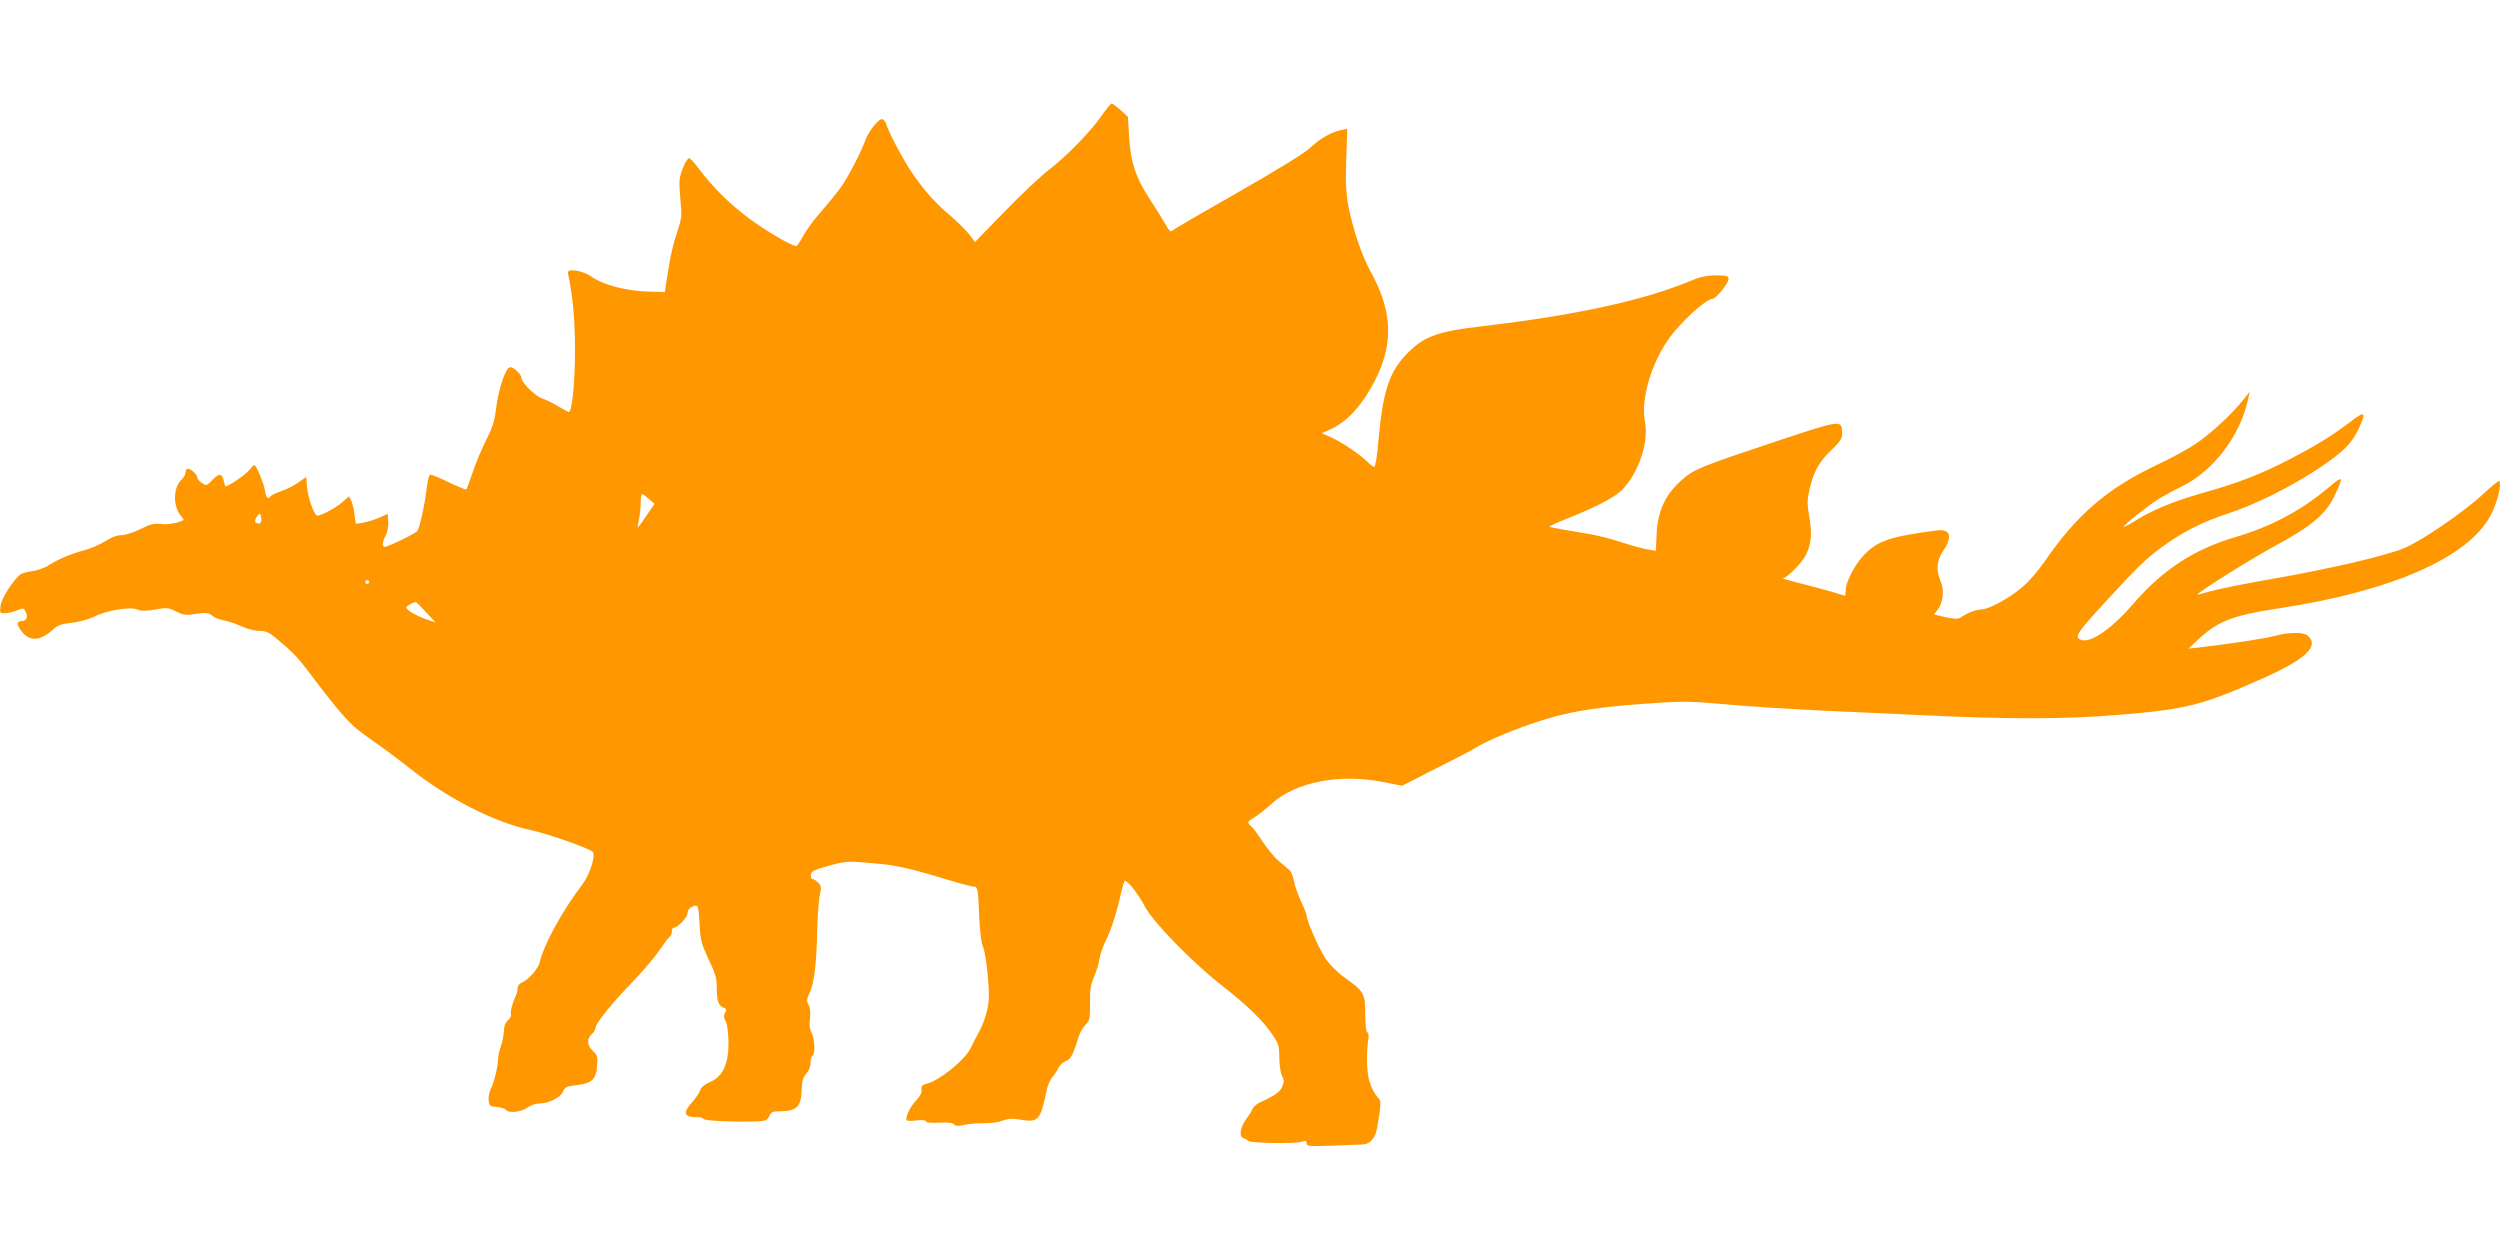 <?xml version="1.0" standalone="no"?>
<!DOCTYPE svg PUBLIC "-//W3C//DTD SVG 20010904//EN"
 "http://www.w3.org/TR/2001/REC-SVG-20010904/DTD/svg10.dtd">
<svg version="1.0" xmlns="http://www.w3.org/2000/svg"
 width="1280pt" height="640pt" viewBox="0 0 1280 640"
 preserveAspectRatio="xMidYMid meet">
<g transform="translate(0,640) scale(0.1,-0.1)"
fill="#ff9800" stroke="none">
<path d="M5644 5813 c-54 -81 -185 -215 -274 -283 -41 -31 -143 -127 -226
-213 l-152 -156 -33 43 c-19 23 -61 65 -95 93 -75 63 -132 127 -196 221 -47
70 -118 204 -132 250 -4 12 -13 22 -21 22 -19 0 -68 -63 -84 -107 -23 -64 -91
-195 -130 -248 -20 -27 -64 -81 -98 -120 -35 -38 -75 -94 -90 -122 -16 -29
-31 -53 -36 -53 -24 0 -159 80 -245 144 -101 76 -181 156 -254 252 -22 30 -44
54 -49 54 -15 0 -49 -79 -50 -118 -1 -20 2 -71 6 -112 7 -67 4 -83 -20 -155
-16 -44 -35 -129 -44 -190 l-17 -110 -84 2 c-111 3 -232 34 -289 75 -48 34
-129 47 -123 19 25 -118 36 -239 36 -396 0 -161 -15 -315 -32 -315 -2 0 -26
13 -51 28 -25 16 -63 34 -83 41 -37 12 -108 82 -108 106 0 18 -39 55 -58 55
-23 0 -61 -115 -73 -218 -6 -55 -18 -93 -49 -153 -22 -44 -54 -118 -69 -165
-16 -47 -31 -87 -34 -90 -2 -2 -42 14 -88 36 -45 22 -88 40 -95 40 -7 0 -14
-25 -18 -62 -11 -92 -37 -211 -50 -227 -11 -14 -149 -81 -167 -81 -14 0 -11
27 7 61 8 17 14 48 12 69 l-3 39 -44 -20 c-24 -10 -61 -22 -82 -25 l-37 -6 -7
48 c-3 27 -11 59 -17 71 l-11 22 -35 -31 c-34 -29 -105 -67 -127 -68 -16 0
-48 89 -53 146 l-4 52 -40 -28 c-22 -16 -62 -36 -89 -45 -27 -9 -51 -21 -54
-26 -12 -19 -23 -8 -29 32 -5 33 -37 111 -52 128 -2 2 -15 -10 -29 -27 -20
-24 -105 -82 -120 -82 -2 0 -6 14 -10 30 -8 38 -24 38 -59 1 -27 -28 -30 -29
-52 -14 -13 8 -24 21 -24 28 0 15 -32 45 -48 45 -7 0 -12 -8 -12 -18 0 -11 -9
-27 -20 -37 -44 -40 -46 -139 -2 -188 8 -9 13 -18 11 -20 -23 -14 -76 -24
-112 -20 -37 4 -57 0 -108 -26 -34 -17 -78 -31 -97 -31 -22 0 -53 -11 -83 -31
-27 -17 -73 -37 -103 -45 -69 -18 -141 -48 -186 -78 -19 -13 -57 -26 -84 -30
-27 -3 -56 -12 -64 -19 -37 -31 -95 -122 -99 -158 -5 -37 -4 -39 21 -39 15 0
42 7 61 14 33 14 36 14 46 -5 14 -27 5 -49 -21 -49 -27 0 -25 -22 6 -59 40
-47 94 -41 157 17 21 20 42 28 92 33 37 4 87 17 118 32 65 33 186 52 221 36
18 -8 42 -8 90 0 60 11 69 10 108 -10 33 -17 51 -20 87 -14 63 10 81 8 100 -9
9 -8 34 -18 56 -22 22 -4 62 -18 90 -30 27 -13 69 -24 92 -24 36 0 51 -7 100
-49 71 -59 101 -91 156 -164 155 -206 210 -268 280 -317 99 -70 162 -116 238
-176 189 -151 430 -274 612 -313 89 -19 301 -93 321 -112 18 -16 -14 -117 -52
-167 -101 -132 -198 -308 -218 -397 -8 -34 -58 -92 -91 -105 -13 -6 -23 -18
-23 -30 0 -11 -4 -28 -9 -38 -16 -33 -30 -84 -25 -96 3 -7 -4 -21 -16 -31 -13
-11 -20 -31 -20 -54 -1 -20 -7 -54 -15 -76 -8 -22 -15 -52 -15 -67 0 -37 -19
-116 -37 -153 -8 -16 -13 -43 -11 -60 3 -27 7 -30 43 -33 22 -2 43 -9 47 -15
11 -18 78 -11 109 12 15 12 42 21 58 21 50 0 109 29 123 60 10 24 19 29 69 34
79 9 101 29 106 97 4 48 2 57 -21 78 -31 29 -33 61 -6 86 11 10 20 26 20 35 0
21 92 134 205 250 45 47 100 113 123 147 23 34 46 65 52 68 5 3 10 15 10 26 0
10 4 19 9 19 21 0 71 53 71 74 0 15 9 27 25 34 30 14 32 7 38 -108 3 -63 11
-89 45 -162 36 -74 42 -96 42 -152 0 -63 10 -88 41 -98 9 -3 9 -9 1 -24 -7
-14 -7 -26 4 -44 8 -15 13 -57 14 -108 0 -111 -29 -174 -95 -202 -27 -12 -46
-27 -50 -42 -4 -13 -23 -40 -41 -61 -50 -55 -43 -77 26 -77 16 0 30 -4 32 -9
3 -9 150 -16 264 -13 54 2 62 5 72 27 9 20 19 25 46 25 97 0 118 21 121 117 1
39 7 58 23 76 13 14 22 36 22 55 0 17 5 34 10 37 15 9 12 86 -5 118 -10 19
-12 43 -8 73 4 29 1 54 -7 69 -11 20 -10 30 5 61 23 50 36 151 39 319 2 77 8
160 14 184 8 37 7 46 -9 62 -11 11 -24 19 -30 19 -6 0 -9 10 -7 22 2 18 18 25
93 46 86 23 96 24 216 13 126 -10 185 -23 397 -87 62 -19 121 -34 131 -34 16
0 19 -14 24 -140 3 -79 11 -149 18 -162 14 -25 32 -171 32 -258 0 -58 -21
-131 -54 -190 -11 -19 -28 -53 -39 -76 -28 -59 -157 -165 -223 -182 -26 -7
-31 -13 -29 -31 3 -15 -7 -34 -27 -55 -28 -29 -51 -73 -51 -98 0 -7 17 -9 50
-5 32 4 50 2 50 -4 0 -7 25 -9 68 -7 44 2 70 -1 77 -9 7 -9 21 -10 54 -2 25 5
70 9 100 8 31 -1 73 5 94 13 30 11 50 13 93 5 91 -15 101 -3 133 151 5 24 17
53 28 65 10 12 25 34 32 49 8 15 25 31 39 36 24 8 38 35 64 122 5 19 21 47 35
62 23 24 25 33 24 113 -1 67 4 96 20 132 11 25 24 66 28 92 4 26 19 69 33 96
27 52 57 147 79 248 7 31 15 57 19 57 15 0 70 -70 101 -130 41 -80 243 -287
394 -405 129 -101 207 -176 256 -247 36 -52 39 -62 39 -125 1 -38 7 -79 14
-92 11 -20 11 -30 1 -54 -12 -28 -33 -44 -113 -81 -18 -8 -35 -23 -39 -33 -4
-10 -17 -32 -30 -49 -33 -44 -41 -92 -17 -101 11 -3 21 -10 24 -14 8 -12 239
-16 273 -5 22 7 27 5 27 -8 0 -15 14 -16 128 -12 70 3 139 5 153 6 44 0 71 31
81 91 20 122 20 130 5 147 -38 44 -56 100 -58 179 -1 43 2 94 6 114 4 23 3 39
-4 43 -7 4 -11 42 -11 95 0 104 -6 115 -103 184 -37 26 -79 68 -100 99 -34 50
-97 194 -97 221 0 6 -13 39 -29 73 -16 34 -32 80 -36 104 -4 23 -15 48 -24 56
-9 8 -33 28 -54 46 -21 17 -57 61 -81 97 -23 36 -50 72 -59 80 -23 19 -22 24
14 45 17 10 58 42 91 72 124 111 347 154 570 110 l97 -19 63 32 c35 19 111 57
169 86 58 29 124 64 145 77 57 35 194 93 314 132 149 50 286 73 537 92 182 13
240 14 353 4 203 -18 362 -28 605 -40 121 -5 326 -15 455 -21 467 -22 738 -22
1018 0 351 29 430 48 721 176 246 107 323 178 253 233 -21 16 -95 15 -162 -3
-49 -14 -229 -41 -390 -60 l-55 -6 49 46 c101 95 177 124 412 160 576 87 969
259 1085 474 34 62 59 164 45 178 -3 3 -41 -28 -84 -68 -95 -89 -317 -241
-404 -276 -97 -40 -386 -107 -675 -157 -144 -25 -289 -55 -322 -65 -34 -10
-61 -17 -61 -16 0 11 280 187 409 256 176 95 251 159 293 249 50 105 47 109
-33 41 -137 -115 -295 -199 -474 -251 -213 -63 -372 -167 -524 -343 -124 -143
-239 -215 -279 -175 -15 15 9 47 153 203 156 169 187 199 274 264 100 74 212
131 336 171 139 45 318 134 461 228 132 88 174 130 210 206 40 85 33 94 -33
43 -103 -78 -179 -125 -315 -196 -152 -79 -268 -124 -454 -176 -144 -41 -258
-88 -341 -141 -30 -19 -57 -33 -59 -31 -6 5 124 109 181 144 28 17 81 46 119
64 158 78 293 255 335 439 l10 45 -36 -45 c-59 -74 -167 -173 -242 -223 -38
-26 -126 -74 -195 -106 -256 -121 -413 -256 -577 -495 -29 -43 -78 -100 -109
-127 -64 -57 -176 -119 -214 -119 -27 0 -77 -20 -107 -41 -12 -9 -30 -9 -77 1
l-60 14 20 26 c28 38 33 98 14 144 -25 59 -20 106 14 157 49 73 36 113 -36
103 -239 -32 -300 -52 -371 -126 -46 -48 -93 -138 -93 -180 0 -16 -2 -28 -4
-28 -2 0 -32 9 -67 20 -35 10 -109 30 -164 44 -55 14 -94 25 -87 25 21 1 99
80 118 119 28 59 33 107 18 193 -12 70 -12 88 1 145 21 90 49 140 113 201 45
43 55 59 54 85 -2 70 -3 69 -324 -37 -413 -138 -435 -147 -501 -206 -81 -72
-119 -155 -125 -272 l-4 -87 -37 6 c-20 3 -70 16 -111 29 -110 35 -148 44
-276 65 -64 10 -118 21 -120 23 -3 2 33 19 78 37 173 69 265 118 303 162 81
93 127 240 107 340 -21 108 28 285 115 413 59 88 197 215 231 215 17 0 82 80
82 100 0 18 -7 20 -64 20 -47 0 -81 -7 -135 -30 -243 -100 -585 -174 -1059
-230 -241 -28 -305 -53 -396 -149 -85 -91 -116 -190 -138 -433 -7 -84 -16
-138 -22 -138 -6 0 -22 12 -35 26 -34 35 -132 101 -188 126 l-46 20 44 19 c69
32 128 87 184 173 141 220 149 406 25 631 -48 86 -93 221 -116 340 -13 70 -15
125 -11 243 l5 153 -32 -7 c-51 -11 -108 -44 -156 -89 -29 -28 -160 -109 -365
-226 -176 -100 -327 -188 -337 -196 -15 -13 -19 -10 -44 34 -15 26 -51 84 -80
128 -70 108 -95 185 -103 313 l-6 104 -37 34 c-21 19 -42 34 -46 34 -5 0 -26
-26 -48 -57z m-2321 -1968 l28 -25 -41 -60 c-22 -33 -42 -60 -44 -60 -2 0 0
17 5 38 5 20 9 58 9 85 0 26 3 47 8 47 4 0 20 -12 35 -25z m-1985 -100 c1 -15
-3 -25 -11 -25 -22 0 -27 11 -14 31 16 25 22 24 25 -6z m552 -325 c0 -5 -4
-10 -10 -10 -5 0 -10 5 -10 10 0 6 5 10 10 10 6 0 10 -4 10 -10z m293 -156
l47 -51 -47 16 c-50 17 -103 48 -103 61 0 7 41 30 50 27 3 -1 27 -25 53 -53z"/>
</g>
</svg>
